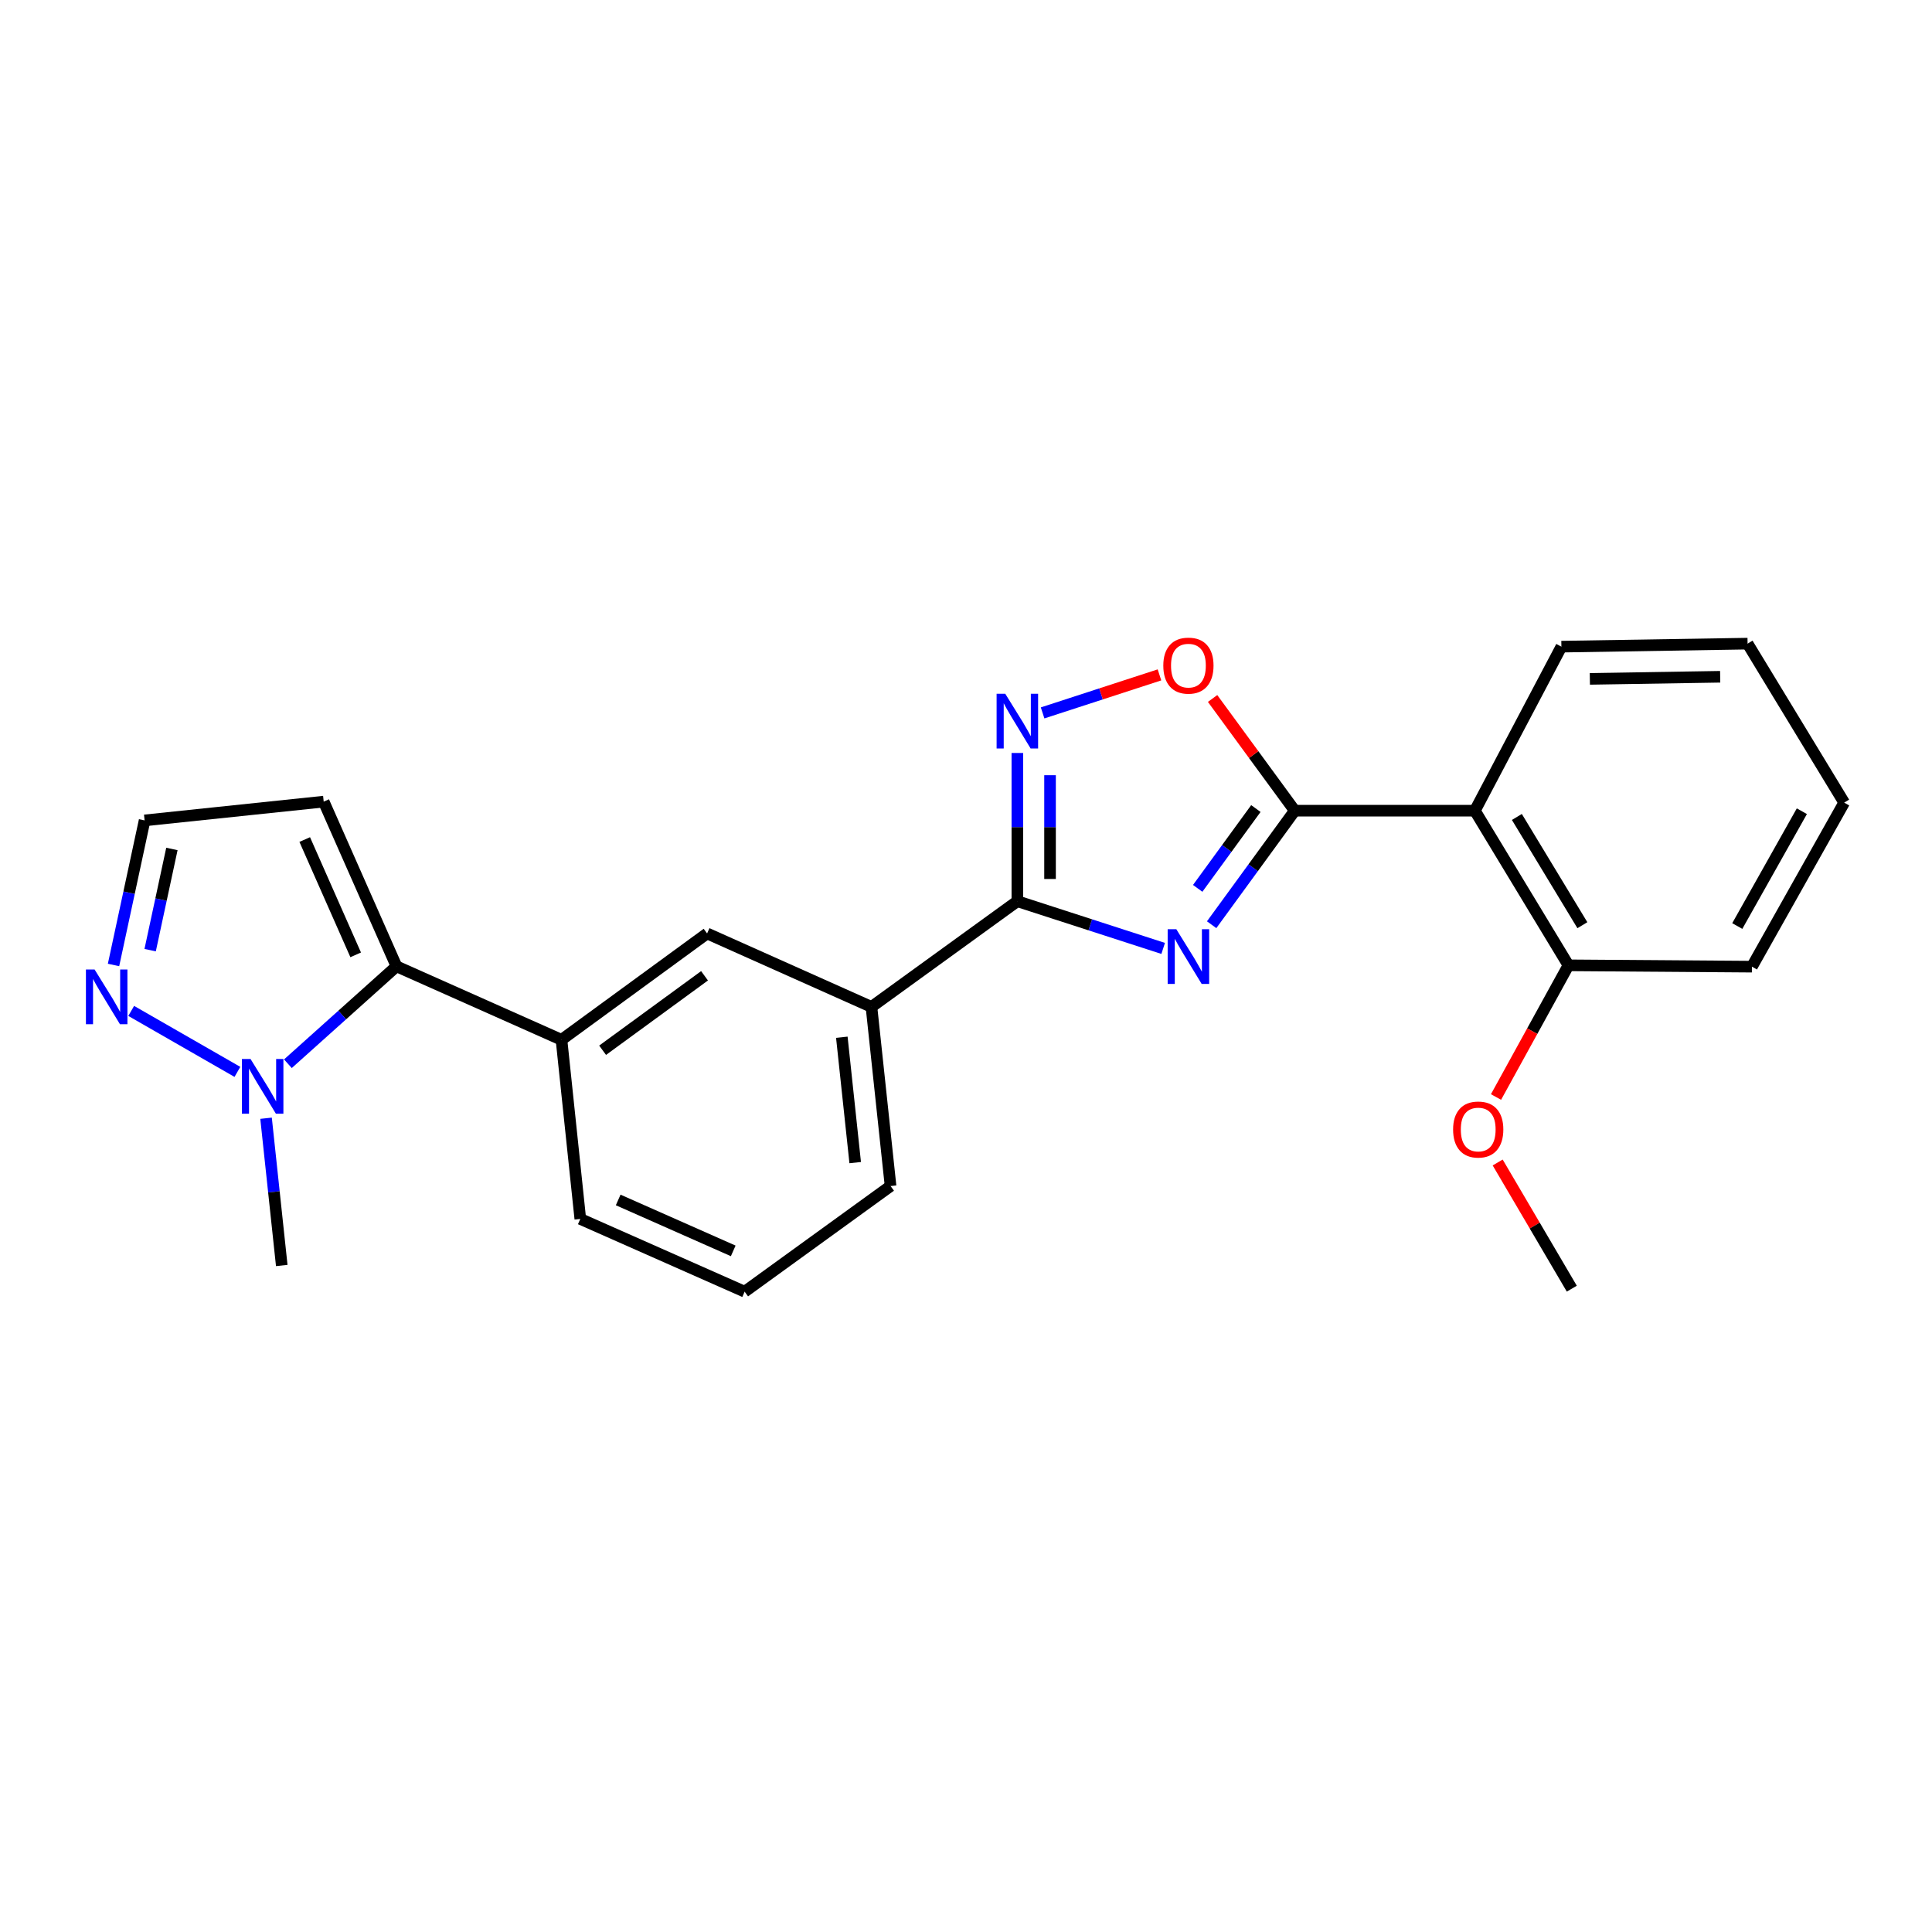 <?xml version='1.0' encoding='iso-8859-1'?>
<svg version='1.1' baseProfile='full'
              xmlns='http://www.w3.org/2000/svg'
                      xmlns:rdkit='http://www.rdkit.org/xml'
                      xmlns:xlink='http://www.w3.org/1999/xlink'
                  xml:space='preserve'
width='1000px' height='1000px' viewBox='0 0 1000 1000'>
<!-- END OF HEADER -->
<rect style='opacity:1.0;fill:#FFFFFF;stroke:none' width='1000' height='1000' x='0' y='0'> </rect>
<path class='bond-0' d='M 627.146,478.631 L 648.654,449.121' style='fill:none;fill-rule:evenodd;stroke:#0000FF;stroke-width:6px;stroke-linecap:butt;stroke-linejoin:miter;stroke-opacity:1' />
<path class='bond-0' d='M 648.654,449.121 L 670.161,419.611' style='fill:none;fill-rule:evenodd;stroke:#000000;stroke-width:6px;stroke-linecap:butt;stroke-linejoin:miter;stroke-opacity:1' />
<path class='bond-0' d='M 619.927,459.814 L 634.982,439.157' style='fill:none;fill-rule:evenodd;stroke:#0000FF;stroke-width:6px;stroke-linecap:butt;stroke-linejoin:miter;stroke-opacity:1' />
<path class='bond-0' d='M 634.982,439.157 L 650.037,418.5' style='fill:none;fill-rule:evenodd;stroke:#000000;stroke-width:6px;stroke-linecap:butt;stroke-linejoin:miter;stroke-opacity:1' />
<path class='bond-1' d='M 602.057,490.898 L 564.32,478.685' style='fill:none;fill-rule:evenodd;stroke:#0000FF;stroke-width:6px;stroke-linecap:butt;stroke-linejoin:miter;stroke-opacity:1' />
<path class='bond-1' d='M 564.32,478.685 L 526.582,466.471' style='fill:none;fill-rule:evenodd;stroke:#000000;stroke-width:6px;stroke-linecap:butt;stroke-linejoin:miter;stroke-opacity:1' />
<path class='bond-4' d='M 670.161,419.611 L 763.392,419.611' style='fill:none;fill-rule:evenodd;stroke:#000000;stroke-width:6px;stroke-linecap:butt;stroke-linejoin:miter;stroke-opacity:1' />
<path class='bond-5' d='M 670.161,419.611 L 648.898,390.572' style='fill:none;fill-rule:evenodd;stroke:#000000;stroke-width:6px;stroke-linecap:butt;stroke-linejoin:miter;stroke-opacity:1' />
<path class='bond-5' d='M 648.898,390.572 L 627.636,361.532' style='fill:none;fill-rule:evenodd;stroke:#FF0000;stroke-width:6px;stroke-linecap:butt;stroke-linejoin:miter;stroke-opacity:1' />
<path class='bond-2' d='M 526.582,466.471 L 526.582,428.106' style='fill:none;fill-rule:evenodd;stroke:#000000;stroke-width:6px;stroke-linecap:butt;stroke-linejoin:miter;stroke-opacity:1' />
<path class='bond-2' d='M 526.582,428.106 L 526.582,389.74' style='fill:none;fill-rule:evenodd;stroke:#0000FF;stroke-width:6px;stroke-linecap:butt;stroke-linejoin:miter;stroke-opacity:1' />
<path class='bond-2' d='M 543.499,454.962 L 543.499,428.106' style='fill:none;fill-rule:evenodd;stroke:#000000;stroke-width:6px;stroke-linecap:butt;stroke-linejoin:miter;stroke-opacity:1' />
<path class='bond-2' d='M 543.499,428.106 L 543.499,401.249' style='fill:none;fill-rule:evenodd;stroke:#0000FF;stroke-width:6px;stroke-linecap:butt;stroke-linejoin:miter;stroke-opacity:1' />
<path class='bond-9' d='M 526.582,466.471 L 451.066,521.17' style='fill:none;fill-rule:evenodd;stroke:#000000;stroke-width:6px;stroke-linecap:butt;stroke-linejoin:miter;stroke-opacity:1' />
<path class='bond-24' d='M 539.65,368.998 L 569.895,359.158' style='fill:none;fill-rule:evenodd;stroke:#0000FF;stroke-width:6px;stroke-linecap:butt;stroke-linejoin:miter;stroke-opacity:1' />
<path class='bond-24' d='M 569.895,359.158 L 600.14,349.318' style='fill:none;fill-rule:evenodd;stroke:#FF0000;stroke-width:6px;stroke-linecap:butt;stroke-linejoin:miter;stroke-opacity:1' />
<path class='bond-3' d='M 205.224,500.174 L 290.627,538.2' style='fill:none;fill-rule:evenodd;stroke:#000000;stroke-width:6px;stroke-linecap:butt;stroke-linejoin:miter;stroke-opacity:1' />
<path class='bond-6' d='M 205.224,500.174 L 177.12,525.381' style='fill:none;fill-rule:evenodd;stroke:#000000;stroke-width:6px;stroke-linecap:butt;stroke-linejoin:miter;stroke-opacity:1' />
<path class='bond-6' d='M 177.12,525.381 L 149.015,550.587' style='fill:none;fill-rule:evenodd;stroke:#0000FF;stroke-width:6px;stroke-linecap:butt;stroke-linejoin:miter;stroke-opacity:1' />
<path class='bond-10' d='M 205.224,500.174 L 167.546,414.921' style='fill:none;fill-rule:evenodd;stroke:#000000;stroke-width:6px;stroke-linecap:butt;stroke-linejoin:miter;stroke-opacity:1' />
<path class='bond-10' d='M 184.099,494.225 L 157.725,434.548' style='fill:none;fill-rule:evenodd;stroke:#000000;stroke-width:6px;stroke-linecap:butt;stroke-linejoin:miter;stroke-opacity:1' />
<path class='bond-13' d='M 763.392,419.611 L 811.831,499.648' style='fill:none;fill-rule:evenodd;stroke:#000000;stroke-width:6px;stroke-linecap:butt;stroke-linejoin:miter;stroke-opacity:1' />
<path class='bond-13' d='M 785.131,422.857 L 819.038,478.883' style='fill:none;fill-rule:evenodd;stroke:#000000;stroke-width:6px;stroke-linecap:butt;stroke-linejoin:miter;stroke-opacity:1' />
<path class='bond-14' d='M 763.392,419.611 L 808.176,334.706' style='fill:none;fill-rule:evenodd;stroke:#000000;stroke-width:6px;stroke-linecap:butt;stroke-linejoin:miter;stroke-opacity:1' />
<path class='bond-7' d='M 122.882,554.805 L 67.908,523.248' style='fill:none;fill-rule:evenodd;stroke:#0000FF;stroke-width:6px;stroke-linecap:butt;stroke-linejoin:miter;stroke-opacity:1' />
<path class='bond-16' d='M 137.708,578.797 L 141.772,616.909' style='fill:none;fill-rule:evenodd;stroke:#0000FF;stroke-width:6px;stroke-linecap:butt;stroke-linejoin:miter;stroke-opacity:1' />
<path class='bond-16' d='M 141.772,616.909 L 145.836,655.021' style='fill:none;fill-rule:evenodd;stroke:#000000;stroke-width:6px;stroke-linecap:butt;stroke-linejoin:miter;stroke-opacity:1' />
<path class='bond-27' d='M 58.763,499.468 L 66.807,462.054' style='fill:none;fill-rule:evenodd;stroke:#0000FF;stroke-width:6px;stroke-linecap:butt;stroke-linejoin:miter;stroke-opacity:1' />
<path class='bond-27' d='M 66.807,462.054 L 74.85,424.639' style='fill:none;fill-rule:evenodd;stroke:#000000;stroke-width:6px;stroke-linecap:butt;stroke-linejoin:miter;stroke-opacity:1' />
<path class='bond-27' d='M 77.716,491.799 L 83.346,465.609' style='fill:none;fill-rule:evenodd;stroke:#0000FF;stroke-width:6px;stroke-linecap:butt;stroke-linejoin:miter;stroke-opacity:1' />
<path class='bond-27' d='M 83.346,465.609 L 88.976,439.419' style='fill:none;fill-rule:evenodd;stroke:#000000;stroke-width:6px;stroke-linecap:butt;stroke-linejoin:miter;stroke-opacity:1' />
<path class='bond-8' d='M 290.627,538.2 L 365.992,483.153' style='fill:none;fill-rule:evenodd;stroke:#000000;stroke-width:6px;stroke-linecap:butt;stroke-linejoin:miter;stroke-opacity:1' />
<path class='bond-8' d='M 311.91,543.604 L 364.666,505.071' style='fill:none;fill-rule:evenodd;stroke:#000000;stroke-width:6px;stroke-linecap:butt;stroke-linejoin:miter;stroke-opacity:1' />
<path class='bond-25' d='M 290.627,538.2 L 300.364,630.914' style='fill:none;fill-rule:evenodd;stroke:#000000;stroke-width:6px;stroke-linecap:butt;stroke-linejoin:miter;stroke-opacity:1' />
<path class='bond-11' d='M 451.066,521.17 L 365.992,483.153' style='fill:none;fill-rule:evenodd;stroke:#000000;stroke-width:6px;stroke-linecap:butt;stroke-linejoin:miter;stroke-opacity:1' />
<path class='bond-18' d='M 451.066,521.17 L 460.953,613.885' style='fill:none;fill-rule:evenodd;stroke:#000000;stroke-width:6px;stroke-linecap:butt;stroke-linejoin:miter;stroke-opacity:1' />
<path class='bond-18' d='M 435.728,536.871 L 442.649,601.771' style='fill:none;fill-rule:evenodd;stroke:#000000;stroke-width:6px;stroke-linecap:butt;stroke-linejoin:miter;stroke-opacity:1' />
<path class='bond-12' d='M 167.546,414.921 L 74.85,424.639' style='fill:none;fill-rule:evenodd;stroke:#000000;stroke-width:6px;stroke-linecap:butt;stroke-linejoin:miter;stroke-opacity:1' />
<path class='bond-15' d='M 811.831,499.648 L 793.082,533.729' style='fill:none;fill-rule:evenodd;stroke:#000000;stroke-width:6px;stroke-linecap:butt;stroke-linejoin:miter;stroke-opacity:1' />
<path class='bond-15' d='M 793.082,533.729 L 774.333,567.81' style='fill:none;fill-rule:evenodd;stroke:#FF0000;stroke-width:6px;stroke-linecap:butt;stroke-linejoin:miter;stroke-opacity:1' />
<path class='bond-20' d='M 811.831,499.648 L 906.792,500.343' style='fill:none;fill-rule:evenodd;stroke:#000000;stroke-width:6px;stroke-linecap:butt;stroke-linejoin:miter;stroke-opacity:1' />
<path class='bond-22' d='M 808.176,334.706 L 904.546,333.146' style='fill:none;fill-rule:evenodd;stroke:#000000;stroke-width:6px;stroke-linecap:butt;stroke-linejoin:miter;stroke-opacity:1' />
<path class='bond-22' d='M 822.905,351.387 L 890.364,350.295' style='fill:none;fill-rule:evenodd;stroke:#000000;stroke-width:6px;stroke-linecap:butt;stroke-linejoin:miter;stroke-opacity:1' />
<path class='bond-21' d='M 775.196,601.703 L 794.379,634.358' style='fill:none;fill-rule:evenodd;stroke:#FF0000;stroke-width:6px;stroke-linecap:butt;stroke-linejoin:miter;stroke-opacity:1' />
<path class='bond-21' d='M 794.379,634.358 L 813.561,667.013' style='fill:none;fill-rule:evenodd;stroke:#000000;stroke-width:6px;stroke-linecap:butt;stroke-linejoin:miter;stroke-opacity:1' />
<path class='bond-17' d='M 300.364,630.914 L 385.428,668.574' style='fill:none;fill-rule:evenodd;stroke:#000000;stroke-width:6px;stroke-linecap:butt;stroke-linejoin:miter;stroke-opacity:1' />
<path class='bond-17' d='M 319.972,621.094 L 379.517,647.456' style='fill:none;fill-rule:evenodd;stroke:#000000;stroke-width:6px;stroke-linecap:butt;stroke-linejoin:miter;stroke-opacity:1' />
<path class='bond-19' d='M 460.953,613.885 L 385.428,668.574' style='fill:none;fill-rule:evenodd;stroke:#000000;stroke-width:6px;stroke-linecap:butt;stroke-linejoin:miter;stroke-opacity:1' />
<path class='bond-26' d='M 906.792,500.343 L 954.545,415.438' style='fill:none;fill-rule:evenodd;stroke:#000000;stroke-width:6px;stroke-linecap:butt;stroke-linejoin:miter;stroke-opacity:1' />
<path class='bond-26' d='M 899.21,479.314 L 932.638,419.881' style='fill:none;fill-rule:evenodd;stroke:#000000;stroke-width:6px;stroke-linecap:butt;stroke-linejoin:miter;stroke-opacity:1' />
<path class='bond-23' d='M 904.546,333.146 L 954.545,415.438' style='fill:none;fill-rule:evenodd;stroke:#000000;stroke-width:6px;stroke-linecap:butt;stroke-linejoin:miter;stroke-opacity:1' />
<path  class='atom-0' d='M 608.864 480.967
L 618.144 495.967
Q 619.064 497.447, 620.544 500.127
Q 622.024 502.807, 622.104 502.967
L 622.104 480.967
L 625.864 480.967
L 625.864 509.287
L 621.984 509.287
L 612.024 492.887
Q 610.864 490.967, 609.624 488.767
Q 608.424 486.567, 608.064 485.887
L 608.064 509.287
L 604.384 509.287
L 604.384 480.967
L 608.864 480.967
' fill='#0000FF'/>
<path  class='atom-3' d='M 520.322 359.089
L 529.602 374.089
Q 530.522 375.569, 532.002 378.249
Q 533.482 380.929, 533.562 381.089
L 533.562 359.089
L 537.322 359.089
L 537.322 387.409
L 533.442 387.409
L 523.482 371.009
Q 522.322 369.089, 521.082 366.889
Q 519.882 364.689, 519.522 364.009
L 519.522 387.409
L 515.842 387.409
L 515.842 359.089
L 520.322 359.089
' fill='#0000FF'/>
<path  class='atom-6' d='M 602.124 344.523
Q 602.124 337.723, 605.484 333.923
Q 608.844 330.123, 615.124 330.123
Q 621.404 330.123, 624.764 333.923
Q 628.124 337.723, 628.124 344.523
Q 628.124 351.403, 624.724 355.323
Q 621.324 359.203, 615.124 359.203
Q 608.884 359.203, 605.484 355.323
Q 602.124 351.443, 602.124 344.523
M 615.124 356.003
Q 619.444 356.003, 621.764 353.123
Q 624.124 350.203, 624.124 344.523
Q 624.124 338.963, 621.764 336.163
Q 619.444 333.323, 615.124 333.323
Q 610.804 333.323, 608.444 336.123
Q 606.124 338.923, 606.124 344.523
Q 606.124 350.243, 608.444 353.123
Q 610.804 356.003, 615.124 356.003
' fill='#FF0000'/>
<path  class='atom-7' d='M 129.689 548.146
L 138.969 563.146
Q 139.889 564.626, 141.369 567.306
Q 142.849 569.986, 142.929 570.146
L 142.929 548.146
L 146.689 548.146
L 146.689 576.466
L 142.809 576.466
L 132.849 560.066
Q 131.689 558.146, 130.449 555.946
Q 129.249 553.746, 128.889 553.066
L 128.889 576.466
L 125.209 576.466
L 125.209 548.146
L 129.689 548.146
' fill='#0000FF'/>
<path  class='atom-8' d='M 48.957 501.803
L 58.237 516.803
Q 59.157 518.283, 60.637 520.963
Q 62.117 523.643, 62.197 523.803
L 62.197 501.803
L 65.957 501.803
L 65.957 530.123
L 62.077 530.123
L 52.117 513.723
Q 50.957 511.803, 49.717 509.603
Q 48.517 507.403, 48.157 506.723
L 48.157 530.123
L 44.477 530.123
L 44.477 501.803
L 48.957 501.803
' fill='#0000FF'/>
<path  class='atom-16' d='M 752.122 584.632
Q 752.122 577.832, 755.482 574.032
Q 758.842 570.232, 765.122 570.232
Q 771.402 570.232, 774.762 574.032
Q 778.122 577.832, 778.122 584.632
Q 778.122 591.512, 774.722 595.432
Q 771.322 599.312, 765.122 599.312
Q 758.882 599.312, 755.482 595.432
Q 752.122 591.552, 752.122 584.632
M 765.122 596.112
Q 769.442 596.112, 771.762 593.232
Q 774.122 590.312, 774.122 584.632
Q 774.122 579.072, 771.762 576.272
Q 769.442 573.432, 765.122 573.432
Q 760.802 573.432, 758.442 576.232
Q 756.122 579.032, 756.122 584.632
Q 756.122 590.352, 758.442 593.232
Q 760.802 596.112, 765.122 596.112
' fill='#FF0000'/>
</svg>
